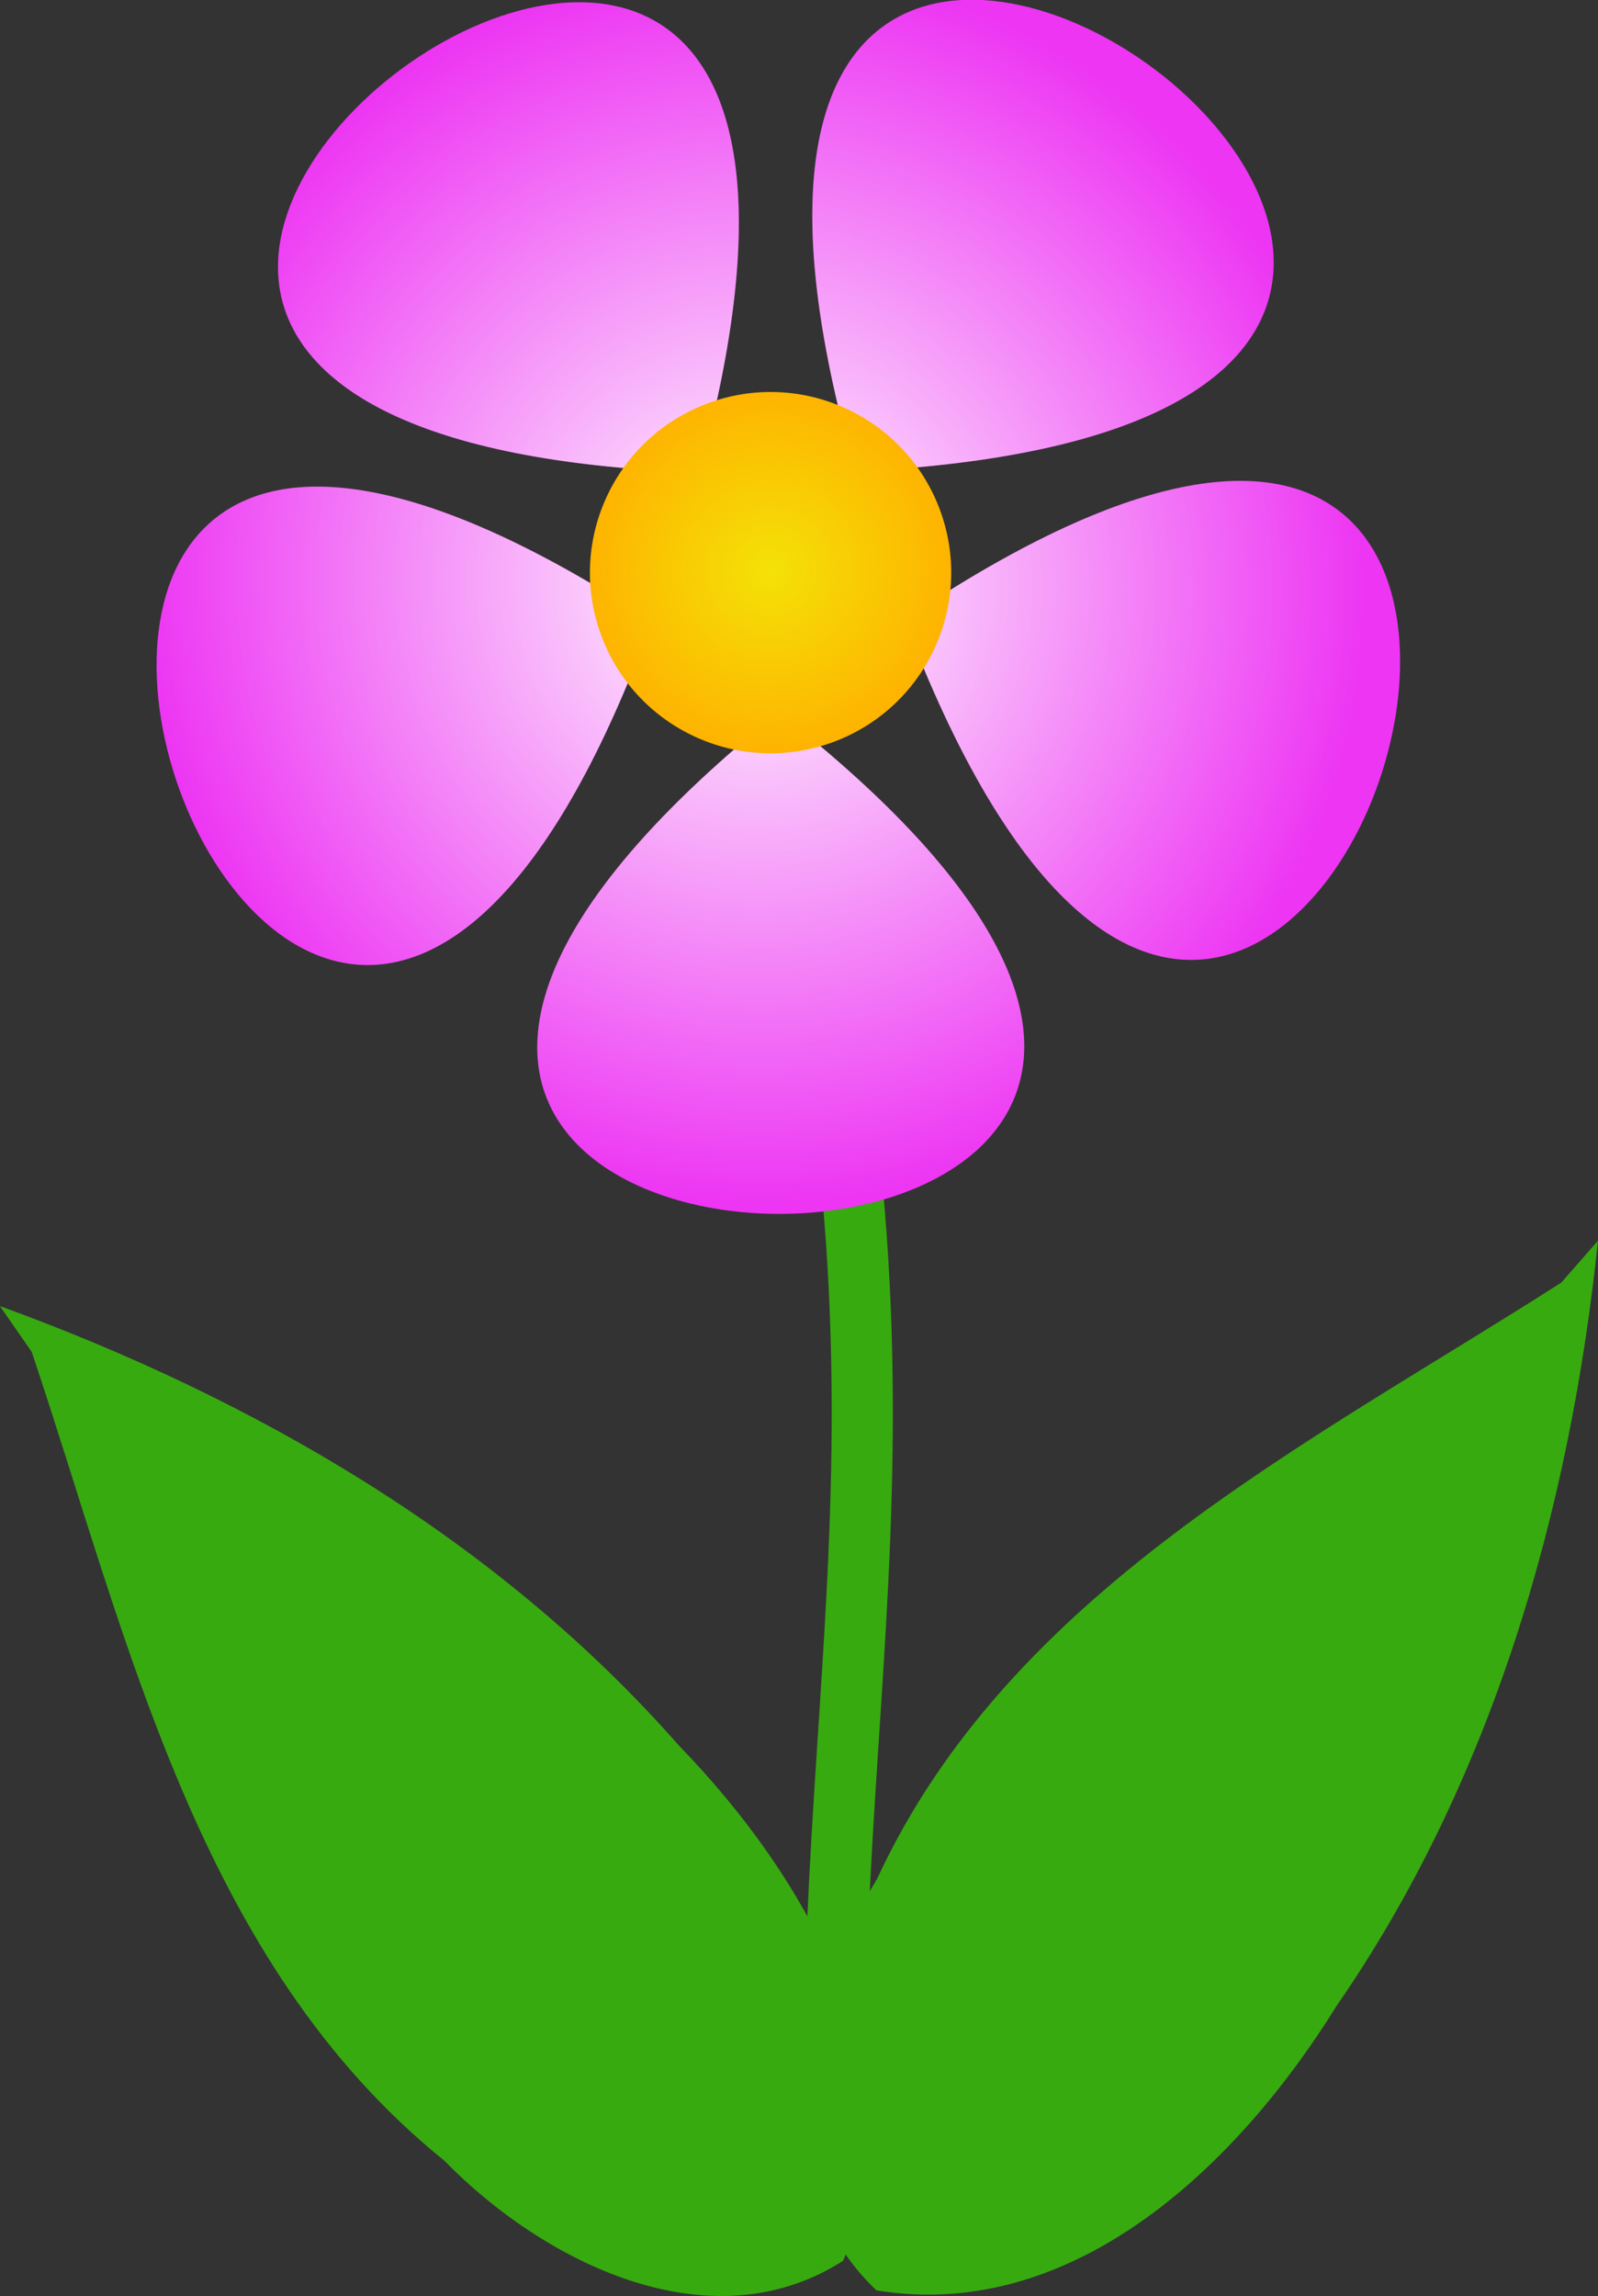 <?xml version="1.0" encoding="UTF-8"?>
<svg version="1.1" viewBox="0 0 296.01 425.19" xmlns="http://www.w3.org/2000/svg">
<rect x="0" y="0" width="296.01" height="425.19" fill="#333333" stroke="none"/>
<defs>
<radialGradient id="b" cx="-889.28" cy="146.16" r="896.34" gradientTransform="matrix(1 0 0 1.019 0 -2.712)" gradientUnits="userSpaceOnUse">
<stop stop-color="#fff" offset="0"/>
<stop stop-color="#fff" stop-opacity="0" offset="1"/>
</radialGradient>
<radialGradient id="a" cx="206.48" cy="1297" r="41.77" gradientTransform="matrix(1 0 0 1.102 0 -131.74)" gradientUnits="userSpaceOnUse">
<stop stop-color="#f0f509" offset="0"/>
<stop stop-color="#f0f509" stop-opacity="0" offset="1"/>
</radialGradient>
</defs>
<g transform="translate(-186.83 -377.33)">
<g transform="matrix(.755 0 0 .755 744.31 155.17)">
<path d="m-557.22 451.4c54.488 174.31 17.676 255.6 24.5 381.34" fill="none" stroke="#37aa10" stroke-width="15"/>
<path d="m-730.61 625.82c23.575 70.098 40.726 149.57 101.25 198.41 24.199 24.774 65.027 45.509 97.813 24.562 19.611-45.524-8.966-94.155-40.309-126.43-44.283-50.424-103.98-85.011-166.54-107.75 2.595 3.739 5.191 7.478 7.786 11.216z" fill="#37aa10"/>
<path d="m-355.32 608.84c-62.286 39.874-135.22 75.789-167.92 146.35-18.164 29.486-28.376 74.124-0.101 100.85 48.921 7.983 89.168-31.537 112.88-69.774 38.176-55.192 57.251-121.49 64.139-187.7-2.998 3.425-5.995 6.85-8.993 10.274z" fill="#37aa10"/>
<g transform="matrix(.935 -.355 -.355 -.935 -934.12 1922.9)">
<path transform="matrix(.167 0 0 .167 1031.6 1228.8)" d="m-800 286.65c-1713 638.16 960.18 1382.8-176.09-49.06s-1018.5 1340.5-7.76-182.63c1010.7-1523.2-1589.6-554.39 171.29-63.82s36.04-1683.1 113.63 143.19c77.6 1826.4 1611.9-485.85-101.07 152.32z" fill="#ed35f3"/>
<path transform="matrix(.167 0 0 .167 1031.6 1228.8)" d="m-800 286.65c-1713 638.16 960.18 1382.8-176.09-49.06s-1018.5 1340.5-7.76-182.63c1010.7-1523.2-1589.6-554.39 171.29-63.82s36.04-1683.1 113.63 143.19c77.6 1826.4 1611.9-485.85-101.07 152.32z" fill="url(#b)"/>
<g transform="translate(444 38)">
<path transform="matrix(1.205 0 0 1.08 195.07 -184.22)" d="m243.24 1297c0 22.65-16.462 41.012-36.77 41.012-20.307 0-36.77-18.362-36.77-41.012s16.462-41.012 36.77-41.012c20.307 0 36.77 18.362 36.77 41.012z" fill="#ffae00"/>
<path transform="matrix(1.205 0 0 1.08 195.07 -184.22)" d="m243.24 1297c0 22.65-16.462 41.012-36.77 41.012-20.307 0-36.77-18.362-36.77-41.012s16.462-41.012 36.77-41.012c20.307 0 36.77 18.362 36.77 41.012z" fill="url(#a)" opacity=".728"/>
</g>
</g>
</g>
</g>
</svg>
